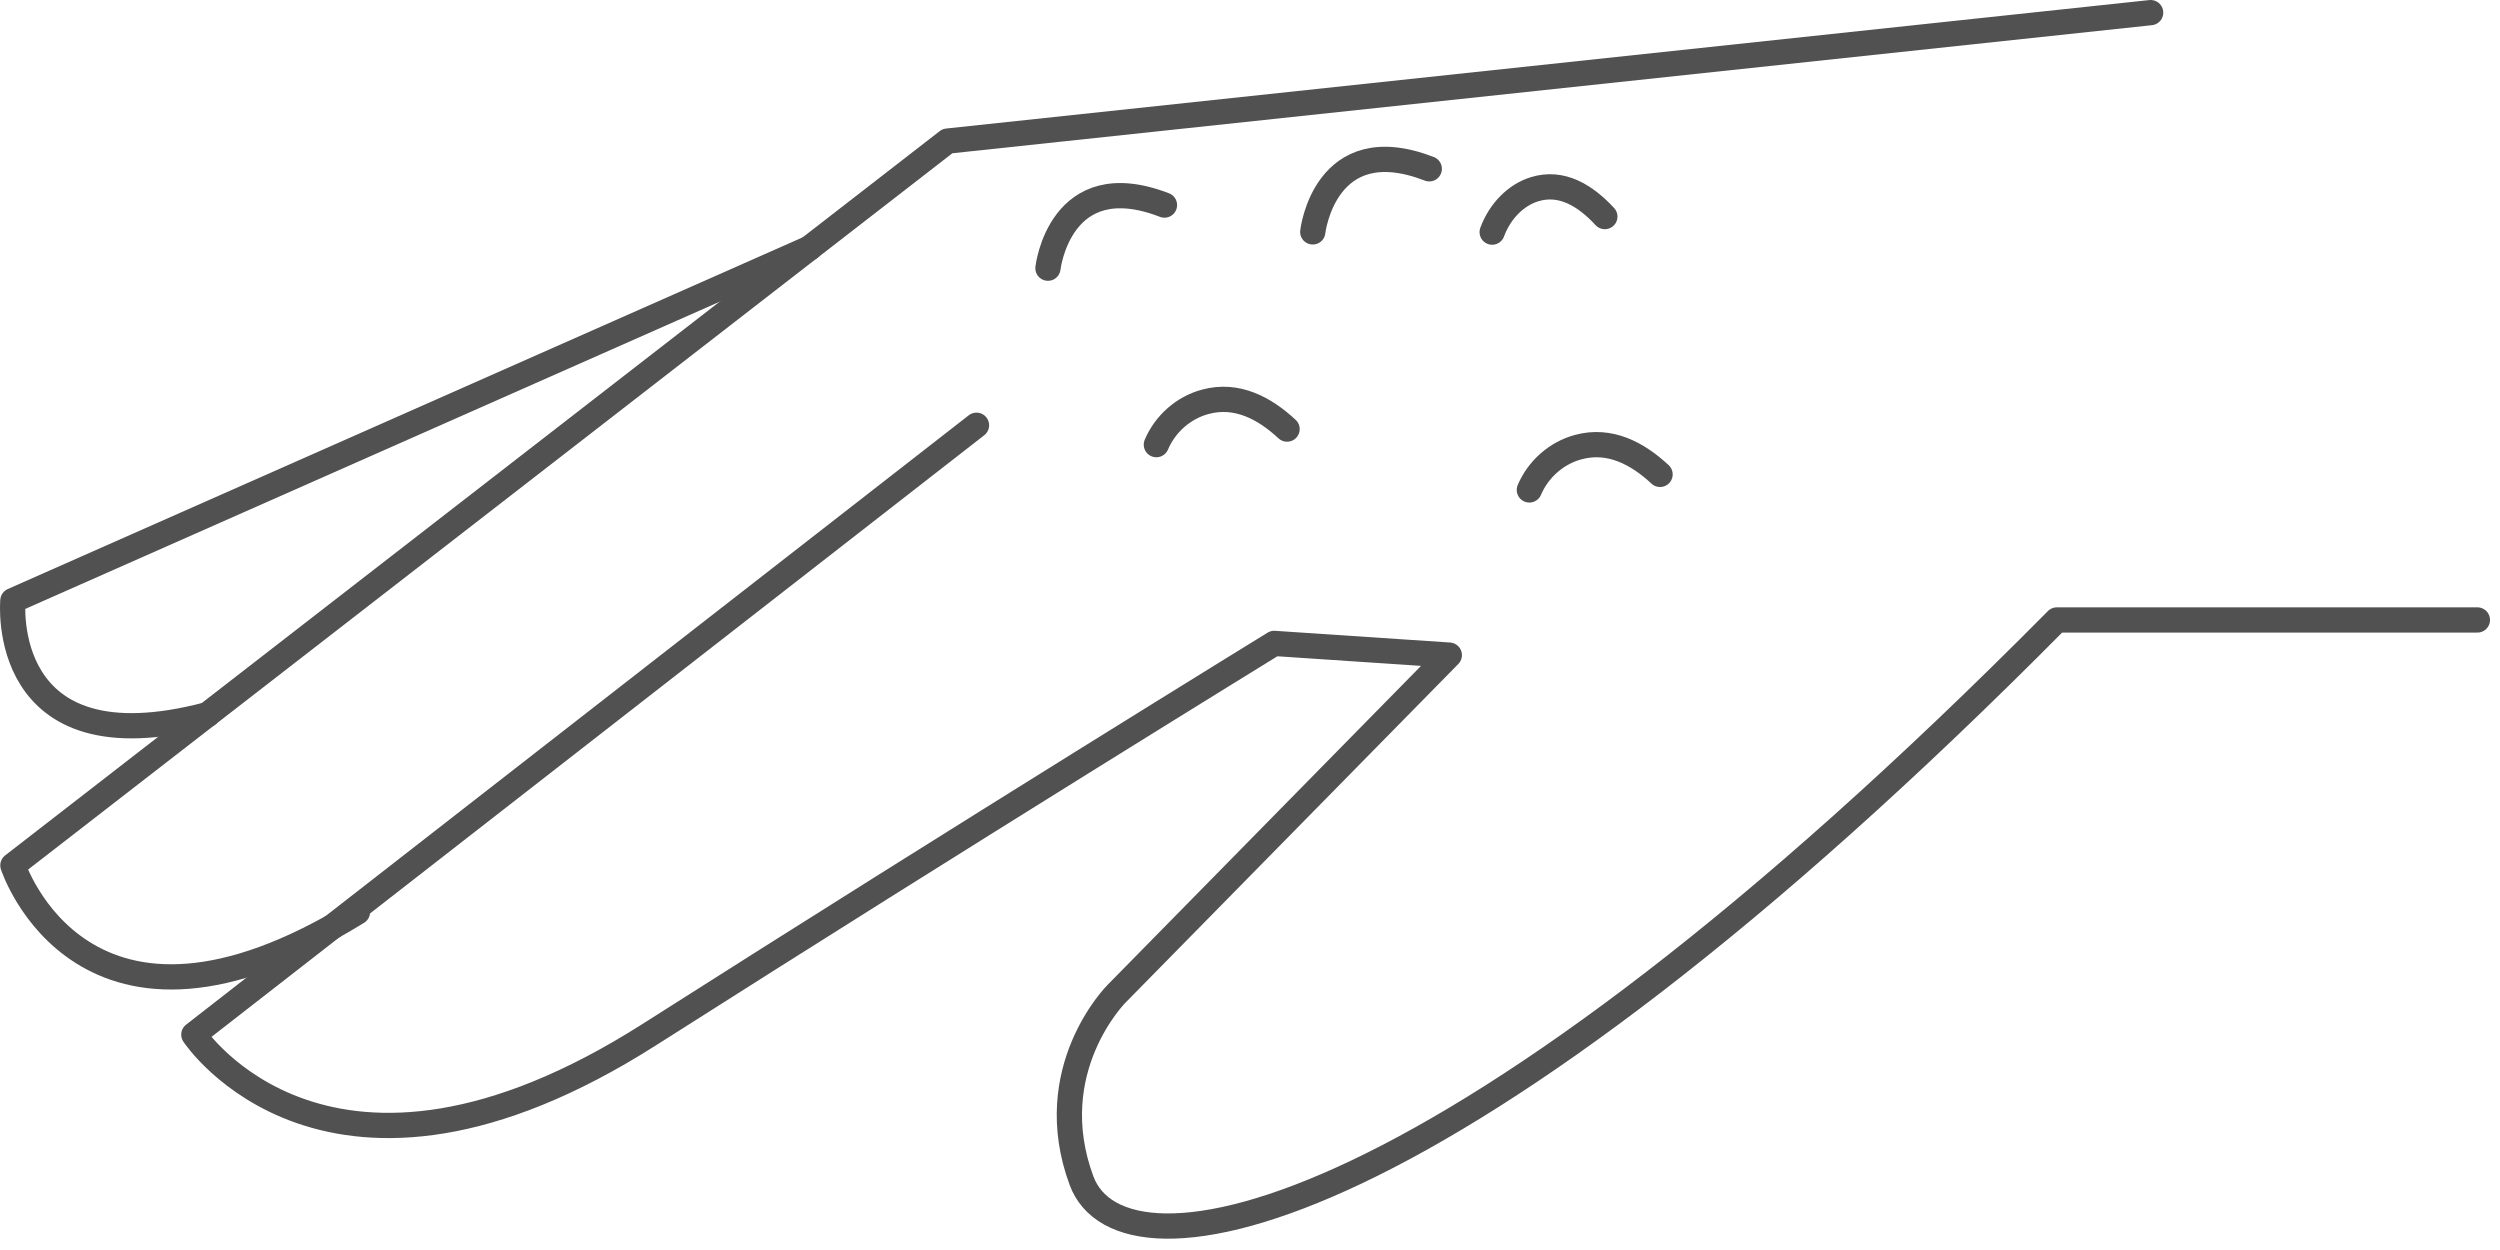 <svg width="198" height="99" viewBox="0 0 198 99" fill="none" xmlns="http://www.w3.org/2000/svg">
<path d="M77.339 33.68L15.352 81.942C15.352 81.942 25.989 98.131 51.423 81.942C76.857 65.754 100.917 50.958 100.917 50.958L114.785 51.886L88.423 78.712C88.423 78.712 82.408 84.727 85.656 93.508C88.905 102.29 114.803 97.667 162.904 49.101H196.209" stroke="#515151" stroke-width="2" stroke-linecap="round" stroke-linejoin="round"/>
<path d="M170.331 1L75.039 11.174L1.021 68.538C1.021 68.538 6.572 85.655 28.312 72.233" stroke="#515151" stroke-width="2" stroke-linecap="round" stroke-linejoin="round"/>
<path d="M64.115 19.652L1.021 47.566C1.021 47.566 -0.228 60.989 16.442 56.598" stroke="#515151" stroke-width="2" stroke-linecap="round" stroke-linejoin="round"/>
<path d="M82.998 21.24C82.998 21.24 83.926 13.03 92.226 16.242" stroke="#515151" stroke-width="2" stroke-linecap="round" stroke-linejoin="round"/>
<path d="M103.971 18.366C103.971 18.366 104.899 10.156 113.198 13.369" stroke="#515151" stroke-width="2" stroke-linecap="round" stroke-linejoin="round"/>
<path d="M91.584 35.215C92.28 33.573 93.726 32.288 95.457 31.824C97.956 31.146 100.151 32.324 101.936 33.984" stroke="#515151" stroke-width="2" stroke-linecap="round" stroke-linejoin="round"/>
<path d="M121.125 38.803C121.821 37.161 123.267 35.876 124.998 35.411C127.497 34.733 129.692 35.911 131.477 37.571" stroke="#515151" stroke-width="2" stroke-linecap="round" stroke-linejoin="round"/>
<path d="M127.104 17.153C125.569 15.493 123.677 14.315 121.517 14.993C120.036 15.457 118.787 16.742 118.18 18.384" stroke="#515151" stroke-width="2" stroke-linecap="round" stroke-linejoin="round"/>
</svg>
